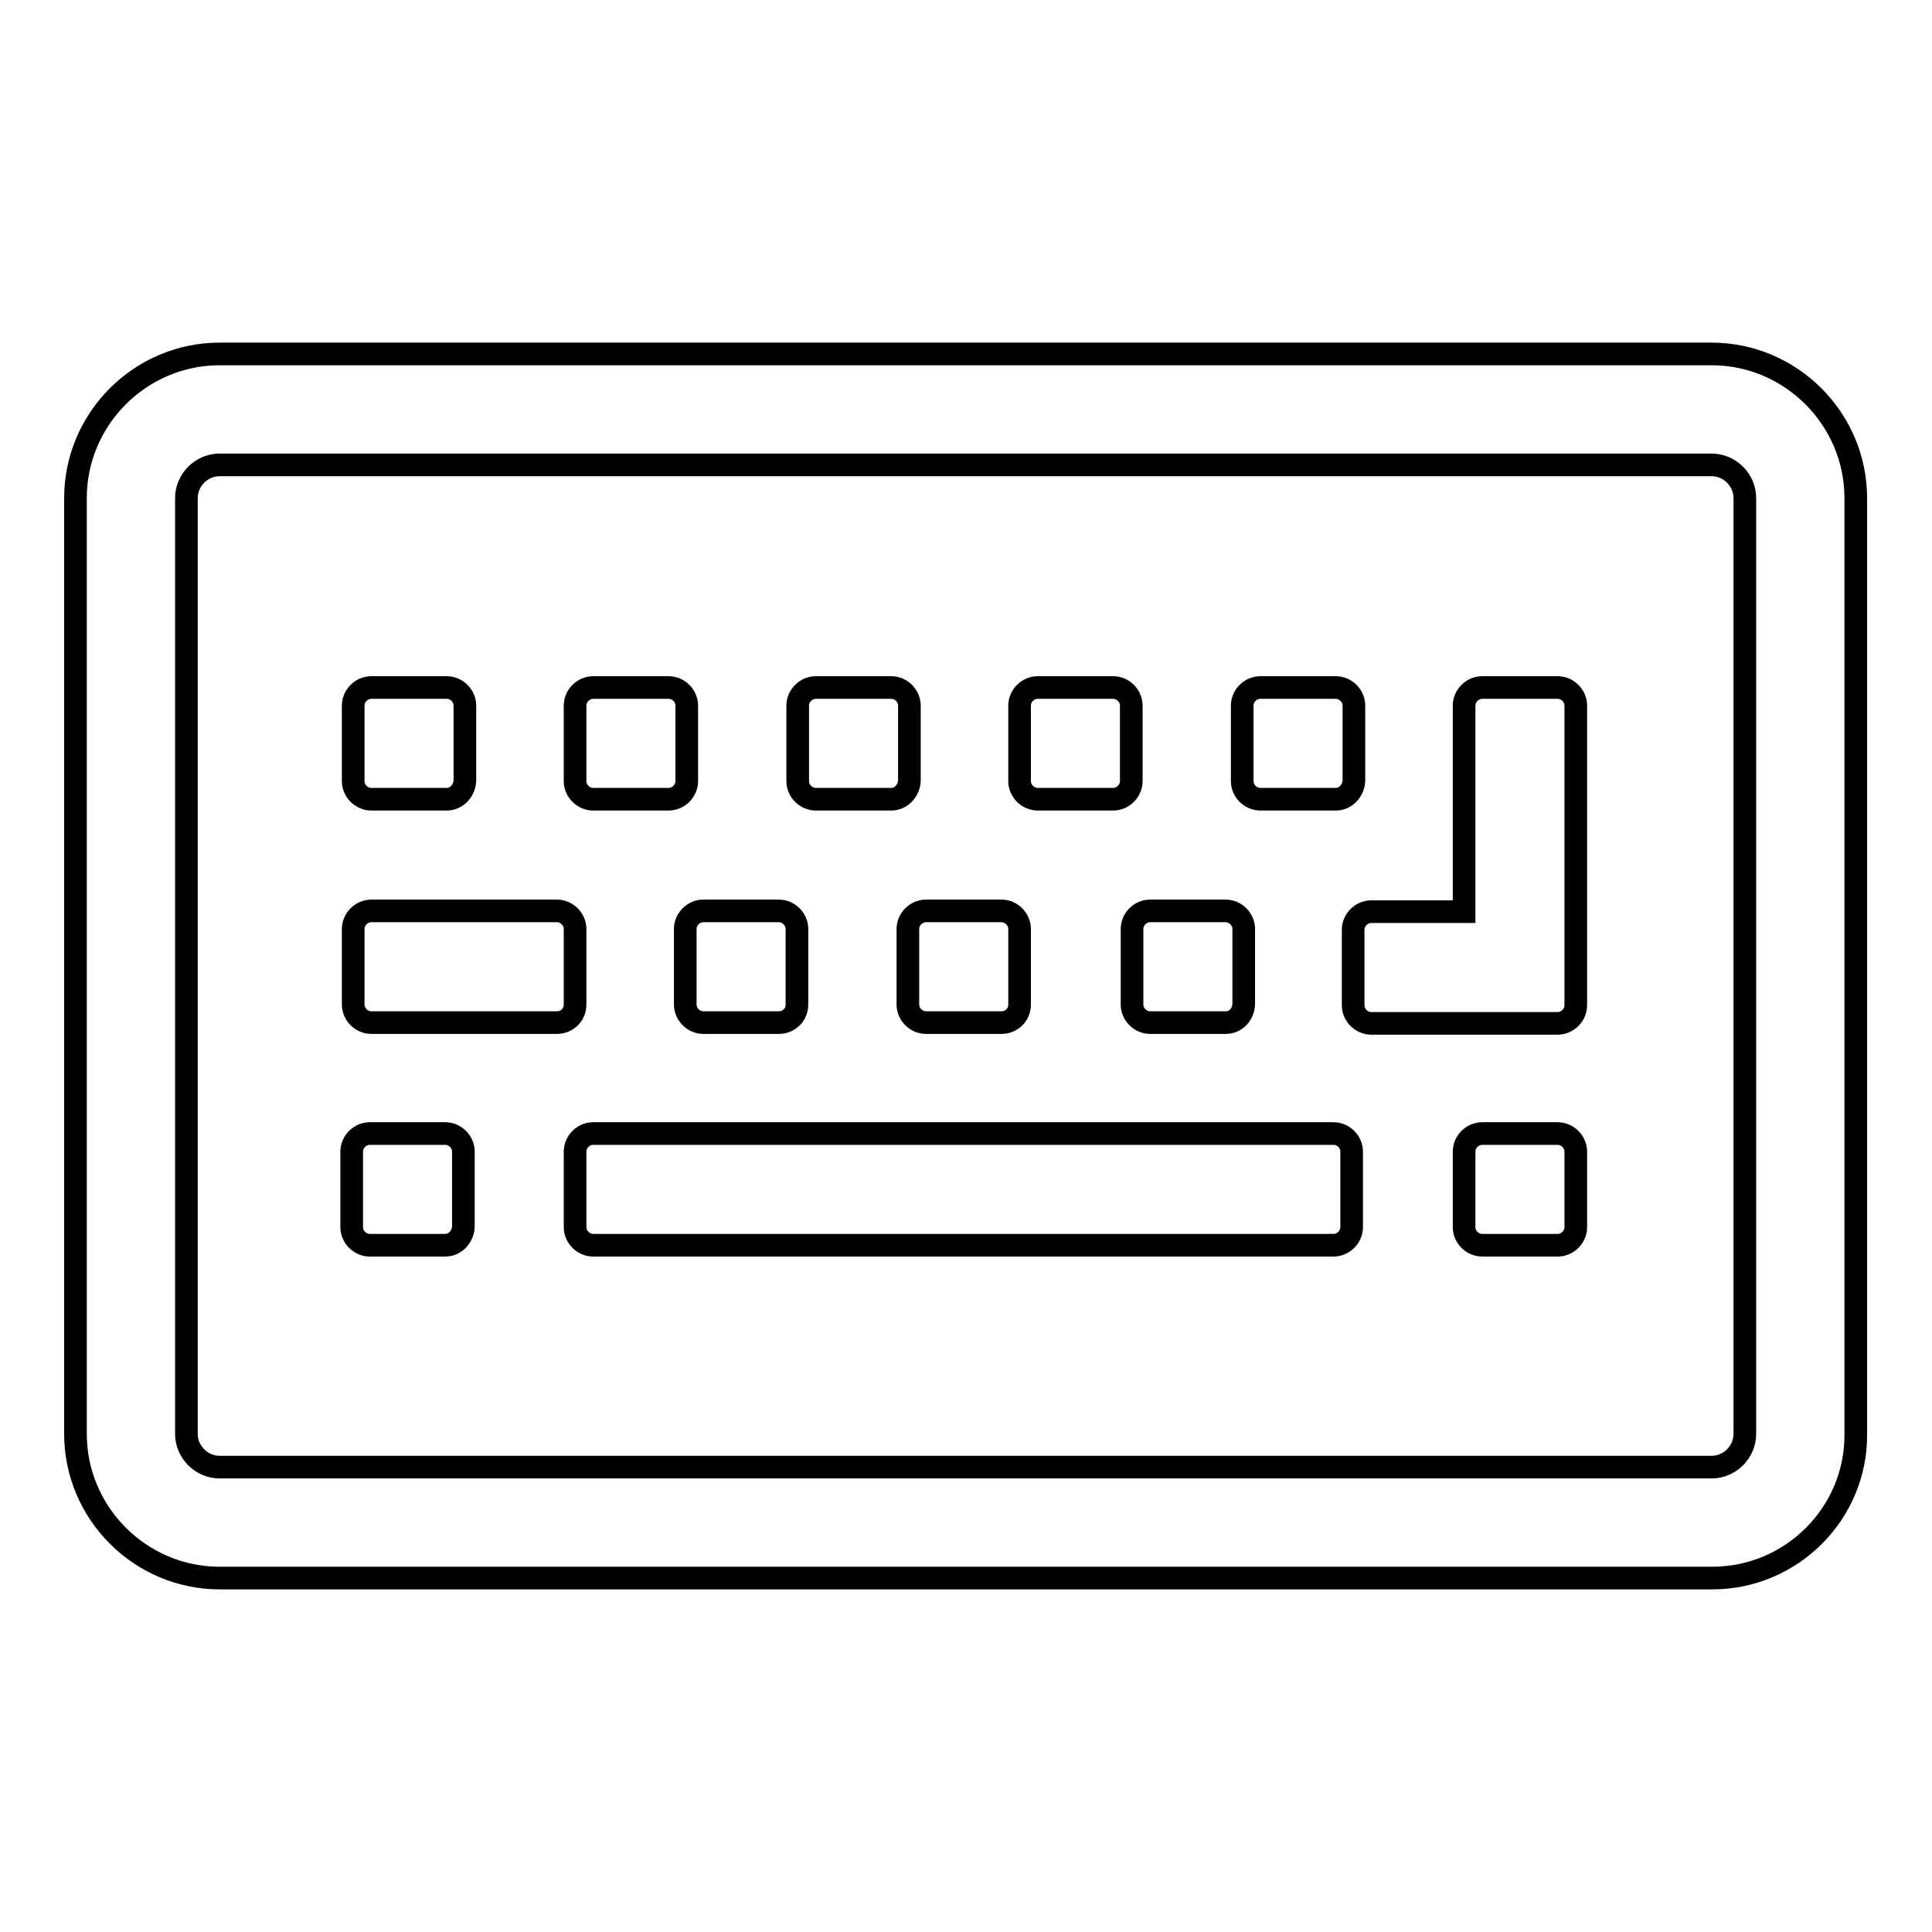 <?xml version="1.0" encoding="utf-8"?>
<!-- Svg Vector Icons : http://www.onlinewebfonts.com/icon -->
<!DOCTYPE svg PUBLIC "-//W3C//DTD SVG 1.1//EN" "http://www.w3.org/Graphics/SVG/1.1/DTD/svg11.dtd">
<svg version="1.1" xmlns="http://www.w3.org/2000/svg" xmlns:xlink="http://www.w3.org/1999/xlink" x="0px" y="0px" viewBox="0 0 256 256" enable-background="new 0 0 256 256" xml:space="preserve">
<g><g><path stroke-width="3" fill-opacity="0" stroke="#000000"  d="M226.9,209.1H29.1c-10.5,0-19.1-8.6-19.1-19.1V66c0-10.5,8.6-19.1,19.1-19.1h197.7c10.5,0,19.1,8.6,19.1,19.1V190C246,200.5,237.4,209.1,226.9,209.1z M29.1,61.6c-2.4,0-4.4,2-4.4,4.4V190c0,2.4,2,4.4,4.4,4.4h197.7c2.4,0,4.4-2,4.4-4.4V66c0-2.4-2-4.4-4.4-4.4H29.1z"/><path stroke-width="3" fill-opacity="0" stroke="#000000"  d="M59.2,105.9h-10c-1.3,0-2.4-1.1-2.4-2.4v-10c0-1.3,1.1-2.4,2.4-2.4h10c1.3,0,2.4,1.1,2.4,2.4v10C61.5,104.8,60.5,105.9,59.2,105.9z"/><path stroke-width="3" fill-opacity="0" stroke="#000000"  d="M88.6,105.9h-10c-1.3,0-2.4-1.1-2.4-2.4v-10c0-1.3,1.1-2.4,2.4-2.4h10c1.3,0,2.4,1.1,2.4,2.4v10C91,104.8,89.9,105.9,88.6,105.9z"/><path stroke-width="3" fill-opacity="0" stroke="#000000"  d="M118.1,105.9h-10c-1.3,0-2.4-1.1-2.4-2.4v-10c0-1.3,1.1-2.4,2.4-2.4h10c1.3,0,2.4,1.1,2.4,2.4v10C120.4,104.8,119.4,105.9,118.1,105.9z"/><path stroke-width="3" fill-opacity="0" stroke="#000000"  d="M147.5,105.9h-10c-1.3,0-2.4-1.1-2.4-2.4v-10c0-1.3,1.1-2.4,2.4-2.4h10c1.3,0,2.4,1.1,2.4,2.4v10C149.9,104.8,148.8,105.9,147.5,105.9z"/><path stroke-width="3" fill-opacity="0" stroke="#000000"  d="M177,105.9h-10c-1.3,0-2.4-1.1-2.4-2.4v-10c0-1.3,1.1-2.4,2.4-2.4h10c1.3,0,2.4,1.1,2.4,2.4v10C179.3,104.8,178.3,105.9,177,105.9z"/><path stroke-width="3" fill-opacity="0" stroke="#000000"  d="M73.8,135.5H49.2c-1.3,0-2.4-1.1-2.4-2.4v-10c0-1.3,1.1-2.4,2.4-2.4h24.6c1.3,0,2.4,1.1,2.4,2.4v10C76.2,134.5,75.1,135.5,73.8,135.5z"/><path stroke-width="3" fill-opacity="0" stroke="#000000"  d="M103.2,135.5h-10c-1.3,0-2.4-1.1-2.4-2.4v-10c0-1.3,1.1-2.4,2.4-2.4h10c1.3,0,2.4,1.1,2.4,2.4v10C105.6,134.5,104.5,135.5,103.2,135.5z"/><path stroke-width="3" fill-opacity="0" stroke="#000000"  d="M132.7,135.5h-10c-1.3,0-2.4-1.1-2.4-2.4v-10c0-1.3,1.1-2.4,2.4-2.4h10c1.3,0,2.4,1.1,2.4,2.4v10C135.1,134.5,134,135.5,132.7,135.5z"/><path stroke-width="3" fill-opacity="0" stroke="#000000"  d="M162.4,135.5h-10c-1.3,0-2.4-1.1-2.4-2.4v-10c0-1.3,1.1-2.4,2.4-2.4h10c1.3,0,2.4,1.1,2.4,2.4v10C164.7,134.5,163.7,135.5,162.4,135.5z"/><path stroke-width="3" fill-opacity="0" stroke="#000000"  d="M59,165h-10c-1.3,0-2.4-1.1-2.4-2.4v-10c0-1.3,1.1-2.4,2.4-2.4h10c1.3,0,2.4,1.1,2.4,2.4v10C61.3,163.9,60.3,165,59,165z"/><path stroke-width="3" fill-opacity="0" stroke="#000000"  d="M176.7,165H78.6c-1.3,0-2.4-1.1-2.4-2.4v-10c0-1.3,1.1-2.4,2.4-2.4h98.1c1.3,0,2.4,1.1,2.4,2.4v10C179.1,163.9,178,165,176.7,165z"/><path stroke-width="3" fill-opacity="0" stroke="#000000"  d="M206.4,165h-10c-1.3,0-2.4-1.1-2.4-2.4v-10c0-1.3,1.1-2.4,2.4-2.4h10c1.3,0,2.4,1.1,2.4,2.4v10C208.8,163.9,207.7,165,206.4,165z"/><path stroke-width="3" fill-opacity="0" stroke="#000000"  d="M206.4,91.1h-10c-1.3,0-2.4,1.1-2.4,2.4v27.3h-12.3c-1.3,0-2.4,1.1-2.4,2.4v10c0,1.3,1.1,2.4,2.4,2.4h14.6h7.7h2.4c1.3,0,2.4-1.1,2.4-2.4V93.5C208.8,92.2,207.7,91.1,206.4,91.1z"/></g></g>
</svg>